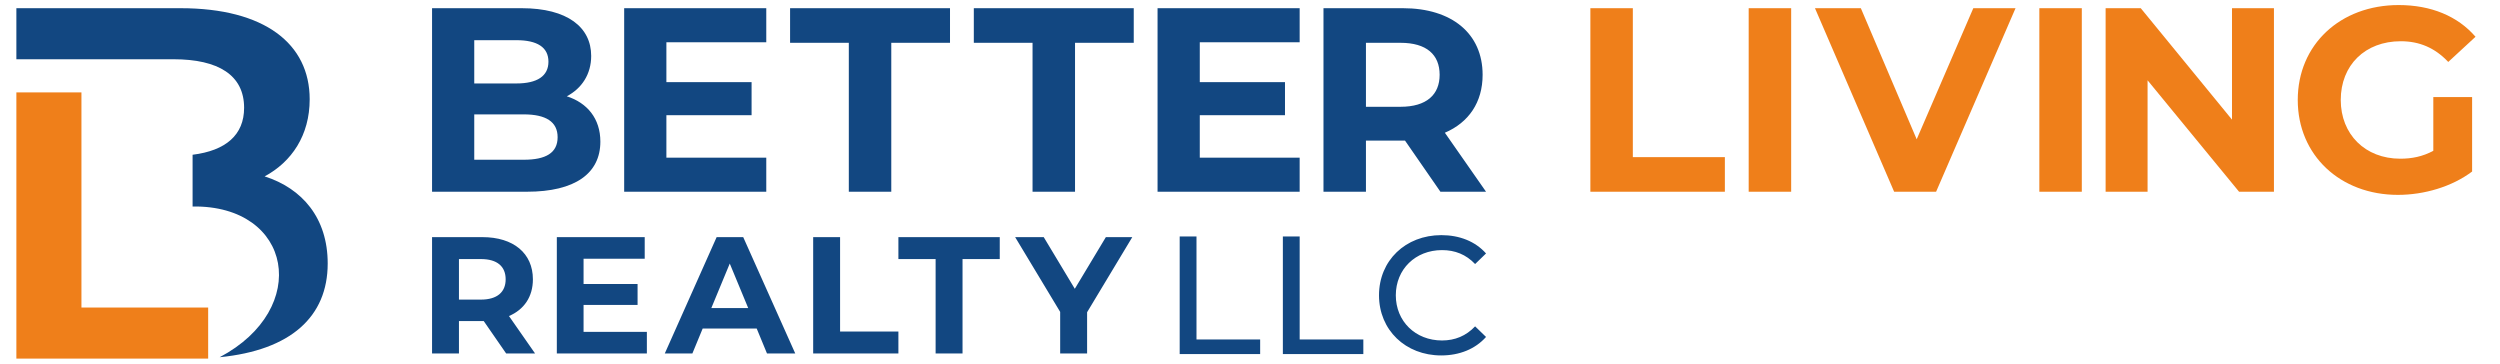 <svg width="275" height="40" viewBox="0 0 275 40" fill="none" xmlns="http://www.w3.org/2000/svg">
<path id="logo-path-1" d="M174.941 21.09H189.736V17.284H179.612V0.902H174.941V21.09ZM192.355 21.09H197.028V0.902H192.355V21.09ZM217.064 0.902L210.836 15.322L204.693 0.902H199.647L208.355 21.09H212.971L221.709 0.902H217.064ZM224.328 21.09H228.999V0.902H224.328V21.09ZM245.52 0.902V13.16L235.484 0.902H231.618V21.09H236.233V8.833L246.297 21.09H250.134V0.902H245.52ZM267.664 16.59C266.482 17.225 265.298 17.457 264.03 17.457C260.165 17.457 257.483 14.773 257.483 10.997C257.483 7.16 260.165 4.536 264.087 4.536C266.136 4.536 267.837 5.258 269.308 6.814L272.307 4.045C270.345 1.767 267.403 0.556 263.857 0.556C257.426 0.556 252.753 4.91 252.753 10.997C252.753 17.081 257.426 21.436 263.77 21.436C266.655 21.436 269.711 20.541 271.932 18.869V10.678H267.664V16.59Z" fill="#EF7F1A"/>
<path id="logo-path-2" d="M62.347 10.592C63.991 9.728 65.03 8.169 65.03 6.151C65.03 3.008 62.433 0.902 57.387 0.902H47.526V21.09H57.965C63.271 21.09 66.04 19.07 66.04 15.581C66.04 13.044 64.597 11.313 62.347 10.592ZM56.811 4.42C59.09 4.42 60.329 5.199 60.329 6.786C60.329 8.371 59.088 9.18 56.811 9.18H52.168V4.42H56.811ZM57.619 17.571H52.168V12.582H57.619C60.042 12.582 61.338 13.39 61.338 15.091C61.338 16.822 60.04 17.571 57.619 17.571ZM73.303 17.341V12.669H82.674V9.036H73.303V4.652C76.965 4.652 80.627 4.652 84.29 4.652V0.902C79.08 0.902 73.87 0.902 68.659 0.902V21.09H84.29V17.341H73.303ZM93.37 21.09H98.041V4.709H104.501V0.902H86.909V4.709H93.37V21.09ZM113.58 21.09H118.253V4.709H124.712V0.902H107.12V4.709H113.58V21.09ZM131.976 17.341V12.669H141.349V9.036H131.976V4.652C135.638 4.652 139.3 4.652 142.962 4.652V0.902C137.752 0.902 132.543 0.902 127.331 0.902V21.09H142.962V17.341H131.976ZM163.464 21.09L158.935 14.601C161.56 13.475 163.088 11.256 163.088 8.228C163.088 3.7 159.715 0.902 154.321 0.902H145.583V21.09H150.254V15.467H154.321H154.553L158.445 21.09H163.464ZM158.36 8.228C158.36 10.419 156.917 11.746 154.061 11.746H150.254V4.709H154.061C156.917 4.709 158.36 6.007 158.36 8.228Z" fill="#124781"/>
<path id="logo-path-3" d="M124.552 26.084H121.645L118.228 31.768L114.81 26.084H111.666L116.619 34.309V38.879H119.581V34.345L124.552 26.084ZM102.918 38.879H105.879V28.497H109.973V26.084H98.824V28.497H102.918V38.879ZM89.449 38.879H98.824V36.465H92.409V26.084H89.449V38.879ZM78.245 33.888L80.274 28.991L82.303 33.888H78.245ZM84.368 38.879H87.476L81.754 26.084H78.83L73.128 38.879H76.163L77.295 36.136H83.236L84.368 38.879ZM64.192 36.502V33.541H70.133V31.239H64.192V28.459H70.918V26.084H61.251V38.879H71.156V36.502H64.192ZM55.622 30.727C55.622 32.116 54.707 32.956 52.898 32.956H50.485V28.497H52.898C54.707 28.497 55.622 29.319 55.622 30.727ZM58.856 38.879L55.987 34.765C57.649 34.052 58.619 32.645 58.619 30.727C58.619 27.857 56.479 26.084 53.063 26.084H47.526V38.879H50.485V35.315H53.063H53.21L55.675 38.879H58.856ZM158.529 39.098C160.544 39.098 162.28 38.395 163.464 37.064L162.262 35.899C161.264 36.953 160.044 37.452 158.622 37.452C155.701 37.452 153.539 35.345 153.539 32.481C153.539 29.616 155.701 27.511 158.622 27.511C160.044 27.511 161.264 27.99 162.262 29.044L163.464 27.88C162.28 26.548 160.544 25.865 158.547 25.865C154.612 25.865 151.691 28.655 151.691 32.481C151.691 36.306 154.612 39.098 158.529 39.098ZM141.115 38.95H149.967V37.342H142.964V26.013H141.115V38.95ZM129.765 38.95H138.617V37.342H131.614V26.013H129.765V38.95Z" fill="#124781"/>
<path id="logo-path-4" d="M24.164 39.294C31.984 38.527 36.047 34.837 36.047 28.982C36.047 23.971 33.239 20.723 29.11 19.402C32.082 17.806 34.065 14.887 34.065 10.922C34.065 4.812 29.11 0.902 19.86 0.902H1.801V6.518C7.563 6.518 13.325 6.518 19.09 6.518C24.044 6.518 26.852 8.28 26.852 11.858C26.852 14.85 24.829 16.572 21.185 17.023V22.715C32.18 22.554 34.245 33.967 24.164 39.294Z" fill="#124781"/>
<path d="M22.898 33.828H8.959C8.959 25.938 8.959 18.05 8.959 10.161H1.801V39.444H22.898V33.828Z" fill="#EF7F1A"/>
</svg>
